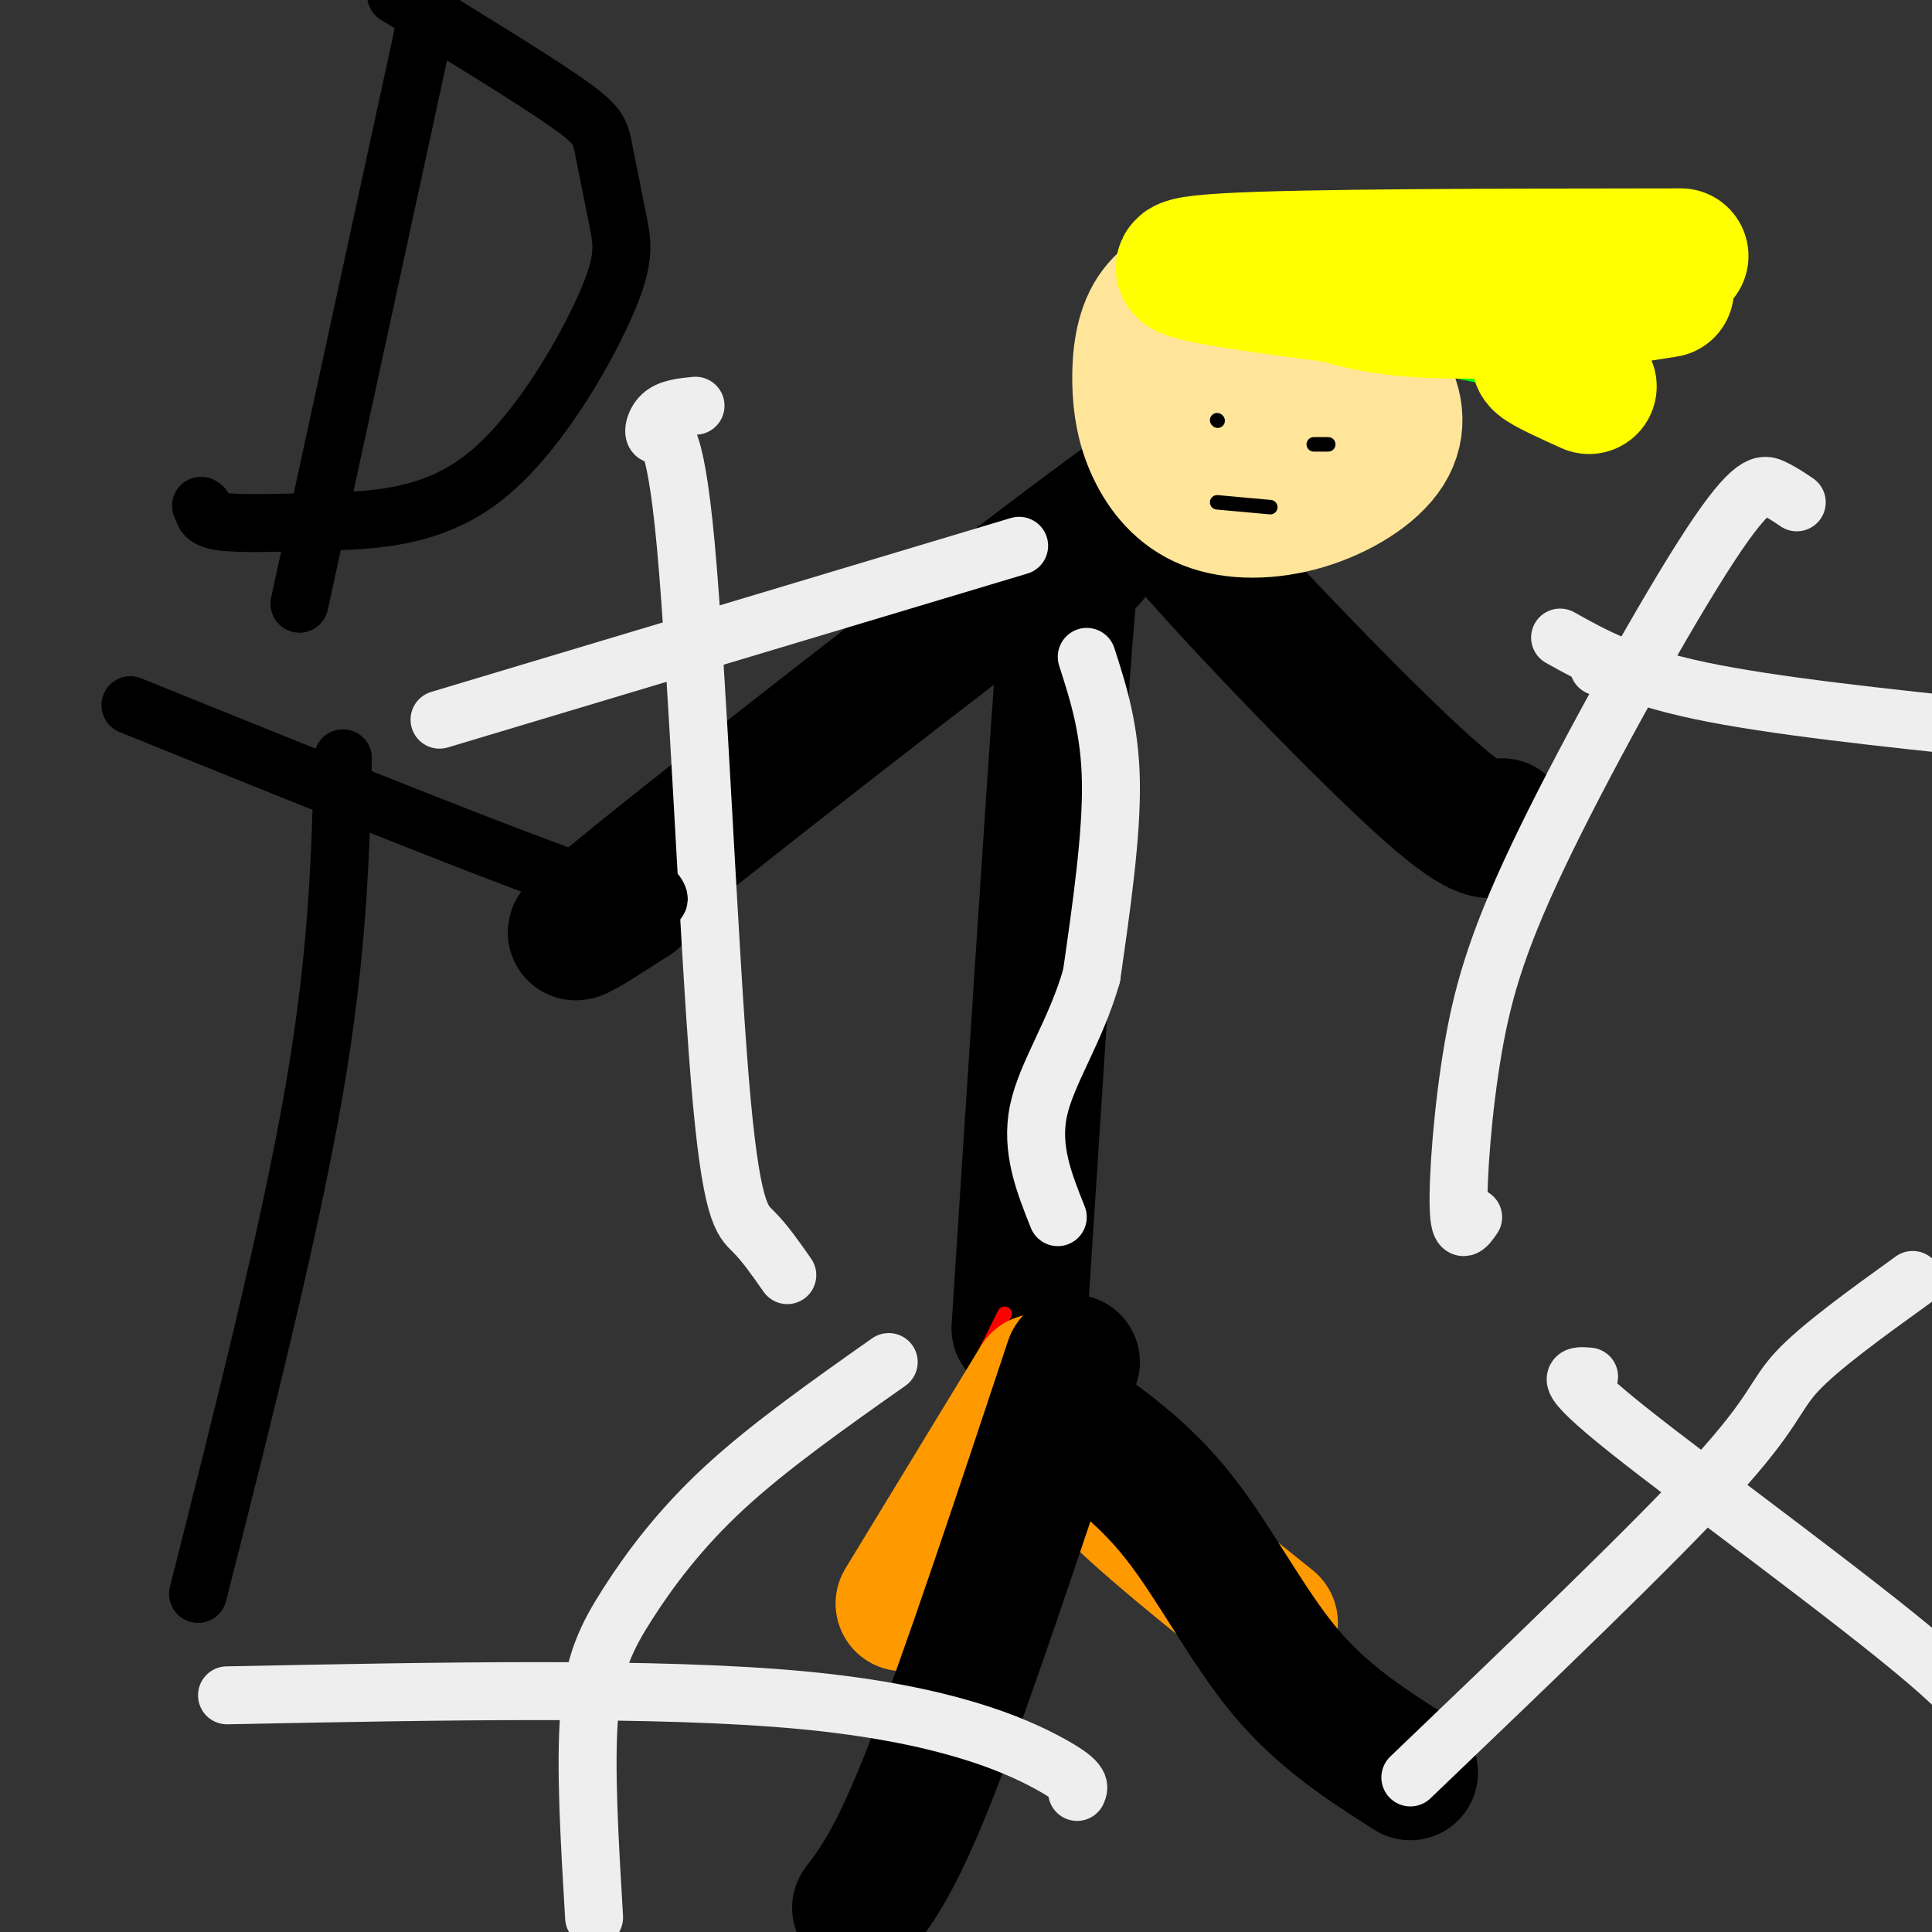 <svg viewBox='0 0 400 400' version='1.1' xmlns='http://www.w3.org/2000/svg' xmlns:xlink='http://www.w3.org/1999/xlink'><rect x="0" y="0" width="400" height="400" fill="#333333" stroke="none"/><g fill='none' stroke='#000000' stroke-width='28' stroke-linecap='round' stroke-linejoin='round'><path d='M211,275c3.578,-55.289 7.156,-110.578 9,-136c1.844,-25.422 1.956,-20.978 4,-22c2.044,-1.022 6.022,-7.511 10,-14'/><path d='M234,103c-20.800,14.933 -77.800,59.267 -101,78c-23.200,18.733 -12.600,11.867 -2,5'/><path d='M131,186c0.000,0.167 1.000,-1.917 2,-4'/><path d='M253,112c-8.844,-6.289 -17.689,-12.578 -9,-2c8.689,10.578 34.911,38.022 49,51c14.089,12.978 16.044,11.489 18,10'/></g>
<g fill='none' stroke='#ffe599' stroke-width='28' stroke-linecap='round' stroke-linejoin='round'><path d='M250,57c-4.274,2.136 -8.548,4.271 -11,8c-2.452,3.729 -3.083,9.050 -3,14c0.083,4.950 0.879,9.528 3,14c2.121,4.472 5.568,8.839 11,11c5.432,2.161 12.848,2.115 20,0c7.152,-2.115 14.041,-6.300 17,-11c2.959,-4.700 1.988,-9.914 -1,-14c-2.988,-4.086 -7.994,-7.043 -13,-10'/><path d='M273,69c-4.179,-2.298 -8.125,-3.042 -13,-3c-4.875,0.042 -10.679,0.869 -13,3c-2.321,2.131 -1.161,5.565 0,9'/><path d='M266,88c3.083,1.083 6.167,2.167 7,1c0.833,-1.167 -0.583,-4.583 -2,-8'/></g>
<g fill='none' stroke='#00ff00' stroke-width='28' stroke-linecap='round' stroke-linejoin='round'><path d='M256,55c0.000,0.000 65.000,13.000 65,13'/><path d='M321,68c10.833,2.167 5.417,1.083 0,0'/></g>
<g fill='none' stroke='#ffff00' stroke-width='28' stroke-linecap='round' stroke-linejoin='round'><path d='M268,58c6.600,2.556 13.200,5.111 24,6c10.800,0.889 25.800,0.111 30,0c4.200,-0.111 -2.400,0.444 -9,1'/><path d='M313,65c-11.619,-0.917 -36.167,-3.708 -52,-6c-15.833,-2.292 -22.952,-4.083 -7,-5c15.952,-0.917 54.976,-0.958 94,-1'/><path d='M313,65c0.000,0.000 32.000,-5.000 32,-5'/><path d='M322,74c-2.083,0.000 -4.167,0.000 -3,1c1.167,1.000 5.583,3.000 10,5'/></g>
<g fill='none' stroke='#000000' stroke-width='3' stroke-linecap='round' stroke-linejoin='round'><path d='M252,87c0.000,0.000 0.100,0.100 0.1,0.1'/><path d='M272,92c0.000,0.000 3.000,0.000 3,0'/><path d='M252,104c0.000,0.000 11.000,1.000 11,1'/></g>
<g fill='none' stroke='#ff0000' stroke-width='3' stroke-linecap='round' stroke-linejoin='round'><path d='M208,272c0.000,0.000 -23.000,46.000 -23,46'/><path d='M185,318c-3.667,7.667 -1.333,3.833 1,0'/></g>
<g fill='none' stroke='#ff9900' stroke-width='28' stroke-linecap='round' stroke-linejoin='round'><path d='M215,286c0.000,0.000 -28.000,46.000 -28,46'/><path d='M220,291c0.917,4.250 1.833,8.500 9,16c7.167,7.500 20.583,18.250 34,29'/></g>
<g fill='none' stroke='#000000' stroke-width='28' stroke-linecap='round' stroke-linejoin='round'><path d='M222,282c-10.833,32.583 -21.667,65.167 -29,84c-7.333,18.833 -11.167,23.917 -15,29'/><path d='M220,293c8.267,5.778 16.533,11.556 24,21c7.467,9.444 14.133,22.556 22,32c7.867,9.444 16.933,15.222 26,21'/></g>
<g fill='none' stroke='#eeeeee' stroke-width='12' stroke-linecap='round' stroke-linejoin='round'><path d='M225,136c2.417,7.500 4.833,15.000 5,26c0.167,11.000 -1.917,25.500 -4,40'/><path d='M226,202c-3.244,11.467 -9.356,20.133 -11,28c-1.644,7.867 1.178,14.933 4,22'/><path d='M305,252c-1.403,2.056 -2.806,4.111 -3,-2c-0.194,-6.111 0.821,-20.389 3,-33c2.179,-12.611 5.522,-23.556 15,-43c9.478,-19.444 25.090,-47.389 34,-61c8.910,-13.611 11.117,-12.889 13,-12c1.883,0.889 3.441,1.944 5,3'/><path d='M323,132c7.000,3.917 14.000,7.833 29,11c15.000,3.167 38.000,5.583 61,8'/><path d='M334,138c0.000,0.000 -3.000,0.000 -3,0'/><path d='M163,264c-2.330,-3.338 -4.661,-6.677 -7,-9c-2.339,-2.323 -4.688,-3.631 -7,-32c-2.312,-28.369 -4.589,-83.800 -7,-110c-2.411,-26.200 -4.957,-23.169 -6,-23c-1.043,0.169 -0.584,-2.523 1,-4c1.584,-1.477 4.292,-1.738 7,-2'/><path d='M91,149c0.000,0.000 120.000,-36.000 120,-36'/><path d='M292,368c25.244,-24.156 50.489,-48.311 63,-62c12.511,-13.689 12.289,-16.911 17,-22c4.711,-5.089 14.356,-12.044 24,-19'/><path d='M329,285c-3.250,-0.280 -6.500,-0.560 8,11c14.500,11.560 46.750,34.958 62,48c15.250,13.042 13.500,15.726 14,20c0.500,4.274 3.250,10.137 6,16'/><path d='M223,371c0.489,-1.111 0.978,-2.222 -6,-6c-6.978,-3.778 -21.422,-10.222 -51,-13c-29.578,-2.778 -74.289,-1.889 -119,-1'/><path d='M123,397c-0.935,-15.708 -1.869,-31.417 -1,-42c0.869,-10.583 3.542,-16.042 8,-23c4.458,-6.958 10.702,-15.417 20,-24c9.298,-8.583 21.649,-17.292 34,-26'/></g>
<g fill='none' stroke='#000000' stroke-width='12' stroke-linecap='round' stroke-linejoin='round'><path d='M90,-4c0.000,0.000 -28.000,129.000 -28,129'/><path d='M82,-1c13.964,8.546 27.928,17.091 35,22c7.072,4.909 7.253,6.180 8,10c0.747,3.820 2.060,10.189 3,15c0.940,4.811 1.506,8.065 -3,18c-4.506,9.935 -14.084,26.549 -25,35c-10.916,8.451 -23.170,8.737 -33,9c-9.830,0.263 -17.237,0.504 -21,0c-3.763,-0.504 -3.881,-1.752 -4,-3'/><path d='M42,105c-0.667,-0.500 -0.333,-0.250 0,0'/><path d='M27,146c39.750,16.083 79.500,32.167 97,38c17.500,5.833 12.750,1.417 8,-3'/><path d='M71,157c-0.500,20.083 -1.000,40.167 -6,69c-5.000,28.833 -14.500,66.417 -24,104'/></g>
</svg>